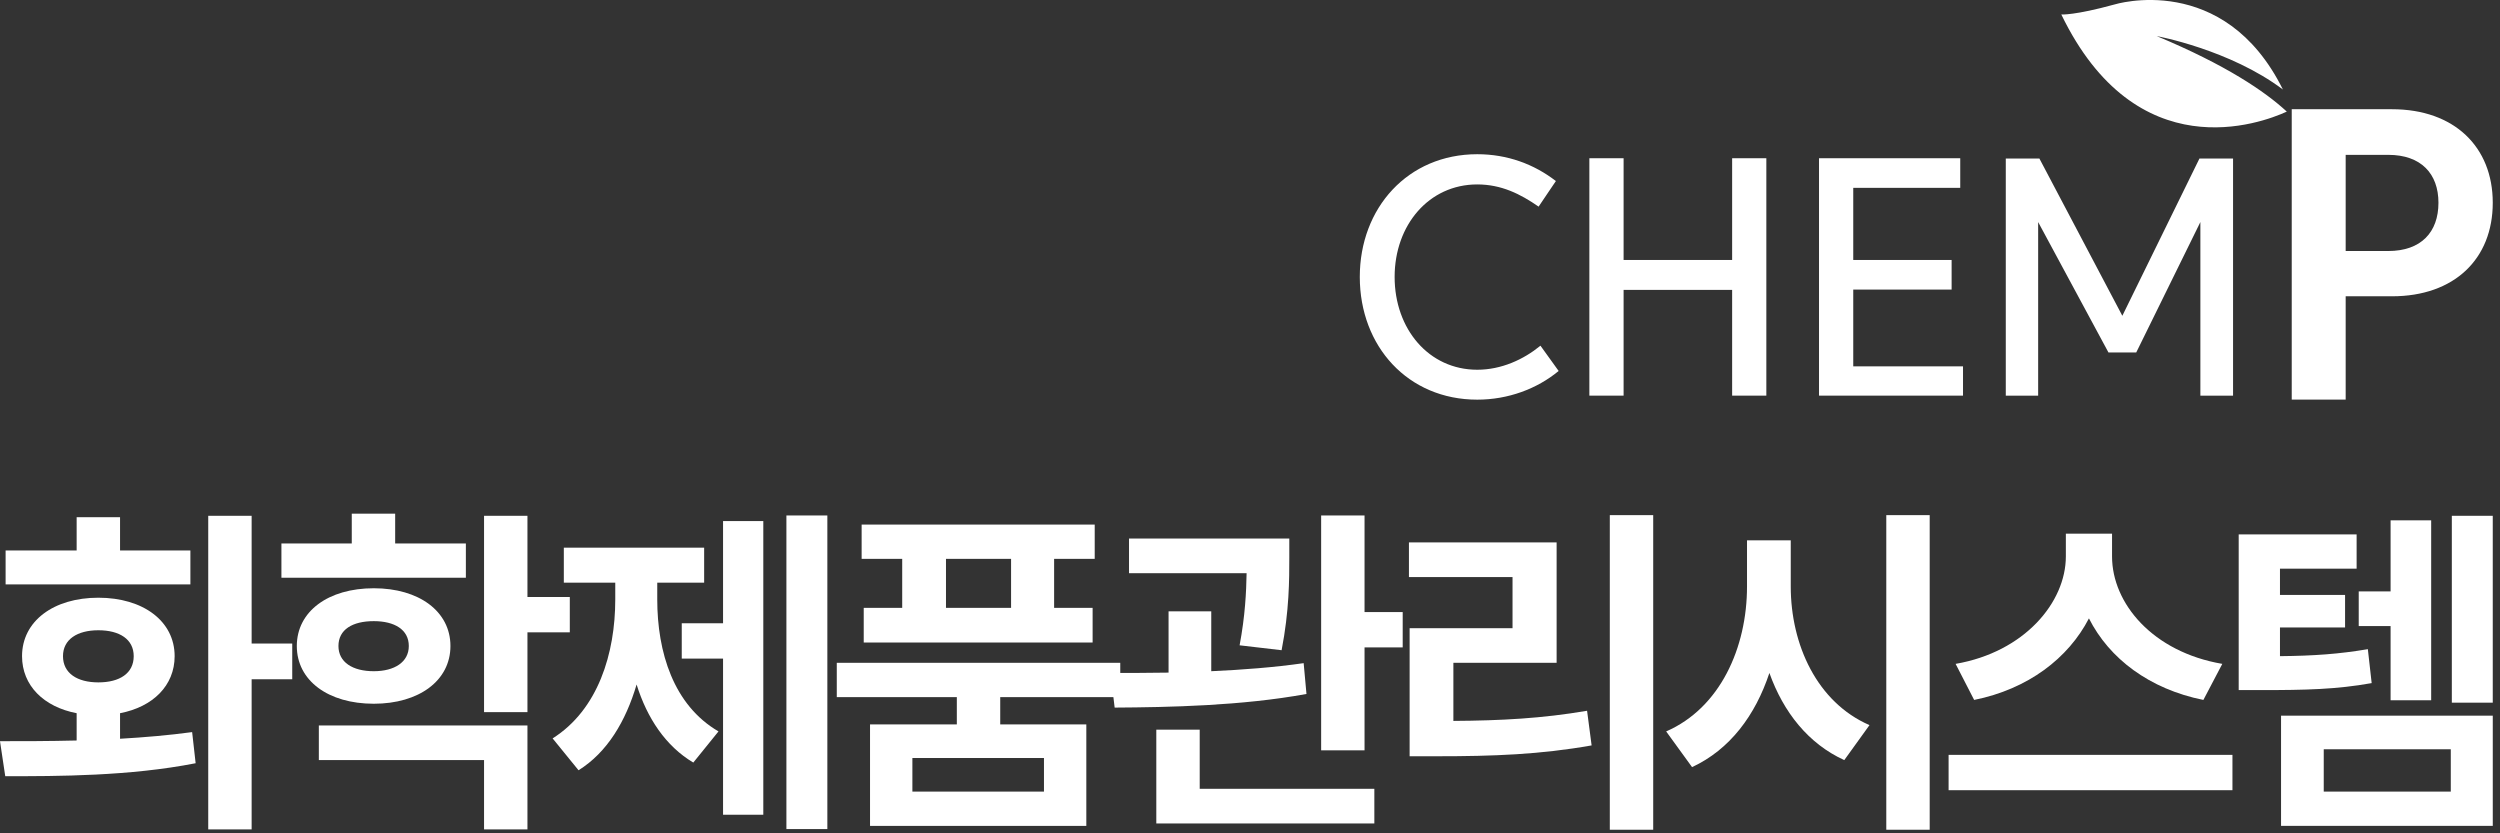<svg width="153" height="51" viewBox="0 0 153 51" fill="none" xmlns="http://www.w3.org/2000/svg">
<rect x="0" y="0" width="153" height="51" fill="#333333" stroke="none"/>
<path d="M94.276 21.156L95.389 22.703C94.068 23.798 92.295 24.459 90.408 24.459C86.163 24.459 83.219 21.194 83.219 16.948C83.219 12.722 86.163 9.438 90.408 9.438C92.239 9.438 93.88 10.042 95.22 11.08C94.861 11.59 94.521 12.136 94.163 12.646C93.049 11.872 91.88 11.287 90.408 11.287C87.445 11.287 85.351 13.778 85.351 16.948C85.351 20.138 87.445 22.628 90.408 22.628C91.88 22.628 93.239 22.006 94.276 21.156Z" fill="white"/>
<path d="M97.269 9.684H99.364V15.91H106.007V9.684H108.1V24.213H106.007V17.741H99.364V24.213H97.269V9.684Z" fill="white"/>
<path d="M111.324 9.684H119.967V11.496H113.419V15.91H119.439V17.722H113.419V22.421H120.136V24.213H111.324V9.684Z" fill="white"/>
<path d="M129.038 21.572L124.735 13.59V24.213H122.754V9.702H124.811L129.887 19.326L134.606 9.702H136.663V24.213H134.663V13.59L130.737 21.572H129.038Z" fill="white"/>
<path d="M146.163 9.477H143.555V15.362H146.163C148.171 15.362 149.233 14.209 149.233 12.409C149.233 10.632 148.171 9.477 146.163 9.477ZM143.555 18.133V24.457H140.254V6.685H146.394C150.202 6.685 152.557 8.992 152.557 12.409C152.557 15.848 150.202 18.133 146.394 18.133H143.555Z" fill="white"/>
<path d="M131.992 2.209C131.992 2.209 136.467 3.031 139.714 5.479C136.102 -1.803 129.41 0.273 129.41 0.273C126.951 0.949 126.152 0.887 126.152 0.887C130.759 10.402 138.363 7.557 139.952 6.831C138.619 5.598 136.24 3.981 131.992 2.209Z" fill="white"/>
<path d="M15.4 31.568V39.385H17.885V41.57H15.4V50.76H12.744V31.568H15.4ZM6.019 41.762C7.325 41.762 8.183 41.206 8.183 40.157C8.183 39.129 7.325 38.572 6.019 38.572C4.733 38.572 3.855 39.129 3.855 40.157C3.855 41.206 4.733 41.762 6.019 41.762ZM0.343 33.688H4.691V31.653H7.347V33.688H11.652V35.766H0.343V33.688ZM4.691 45.318V43.648C2.677 43.262 1.349 41.956 1.349 40.157C1.349 38.014 3.277 36.58 6.019 36.58C8.76 36.58 10.688 38.014 10.688 40.157C10.688 41.956 9.36 43.262 7.347 43.648V45.212C8.847 45.125 10.345 44.997 11.759 44.805L11.973 46.71C7.925 47.504 3.556 47.504 0.321 47.504L0 45.361C1.392 45.361 2.999 45.361 4.691 45.318Z" fill="white"/>
<path d="M29.624 31.568H32.28V36.537H34.872V38.7H32.28V43.584H29.624V31.568ZM22.876 41.078C24.141 41.078 25.019 40.521 25.019 39.536C25.019 38.529 24.141 38.014 22.876 38.014C21.571 38.014 20.713 38.529 20.713 39.536C20.713 40.521 21.571 41.078 22.876 41.078ZM19.513 44.397H32.28V50.76H29.624V46.518H19.513V44.397ZM22.876 36.001C25.64 36.001 27.567 37.414 27.567 39.536C27.567 41.656 25.64 43.069 22.876 43.069C20.092 43.069 18.165 41.656 18.165 39.536C18.165 37.414 20.092 36.001 22.876 36.001ZM21.528 33.26V31.438H24.184V33.26H28.511V35.358H17.223V33.26H21.528Z" fill="white"/>
<path d="M50.634 50.738H48.128V31.546H50.634V50.738ZM41.723 38.144H44.251V31.889H46.714V49.86H44.251V40.306H41.723V38.144ZM37.654 36.688V35.66H34.506V33.517H43.094V35.66H40.224V36.688C40.224 39.9 41.21 43.156 43.972 44.762L42.43 46.669C40.738 45.662 39.603 43.949 38.96 41.892C38.296 44.141 37.162 46.048 35.406 47.14L33.82 45.19C36.604 43.434 37.654 39.986 37.654 36.688Z" fill="white"/>
<path d="M61.878 34.202H57.894V37.201H61.878V34.202ZM63.891 46.39H55.838V48.446H63.891V46.39ZM52.732 32.104H66.996V34.202H64.512V37.201H66.868V39.322H52.86V37.201H55.215V34.202H52.732V32.104ZM68.56 40.564V42.664H61.214V44.334H66.483V50.545H53.246V44.334H58.558V42.664H51.211V40.564H68.56Z" fill="white"/>
<path d="M80.854 31.547H83.51V37.459H85.845V39.621H83.51V45.919H80.854V31.547ZM70.766 44.654H73.422V48.275H84.11V50.395H70.766V44.654ZM78.905 32.96V34.137C78.905 35.465 78.905 37.372 78.434 39.793L75.864 39.493C76.206 37.672 76.27 36.237 76.292 35.081H69.096V32.96H78.905ZM71.516 41.164V37.414H74.129V41.078C76.036 40.992 77.984 40.843 79.784 40.585L79.956 42.471C75.992 43.199 71.516 43.284 68.217 43.305L67.961 41.185C69.032 41.185 70.23 41.185 71.516 41.164Z" fill="white"/>
<path d="M101.176 50.781H98.52V31.525H101.176V50.781ZM86.227 33.196H95.265V40.564H88.947V44.12C91.88 44.099 94.365 43.971 97.129 43.499L97.407 45.619C94.259 46.176 91.409 46.283 87.94 46.283H86.269V38.444H92.567V35.317H86.227V33.196Z" fill="white"/>
<path d="M115.441 31.525H118.097V50.781H115.441V31.525ZM109.594 33.068V35.895C109.594 39.451 111.201 42.984 114.413 44.377L112.87 46.519C110.665 45.512 109.145 43.584 108.287 41.185C107.43 43.777 105.867 45.876 103.554 46.947L101.969 44.763C105.267 43.328 106.917 39.643 106.917 35.895V33.068H109.594Z" fill="white"/>
<path d="M129.257 32.661V34.053C129.257 36.924 131.742 39.901 136.005 40.629L134.847 42.836C131.549 42.172 129.086 40.308 127.843 37.845C126.579 40.287 124.117 42.172 120.818 42.836L119.683 40.629C123.902 39.901 126.43 36.86 126.43 34.053V32.661H129.257ZM119.254 46.199H136.626V48.361H119.254V46.199Z" fill="white"/>
<path d="M150.052 31.568H152.557V43.005H150.052V31.568ZM146.304 36.194V31.846H148.788V42.856H146.304V38.314H144.354V36.194H146.304ZM149.988 45.854H142.213V48.446H149.988V45.854ZM139.6 43.798H152.558V50.545H139.6V43.798ZM137.008 32.704H144.225V34.802H139.534V36.409H143.518V38.401H139.534V40.157C141.612 40.136 143.133 40.029 144.912 39.729L145.146 41.806C142.984 42.192 141.141 42.234 138.314 42.234H137.008V32.704Z" fill="white"/>
</svg>
